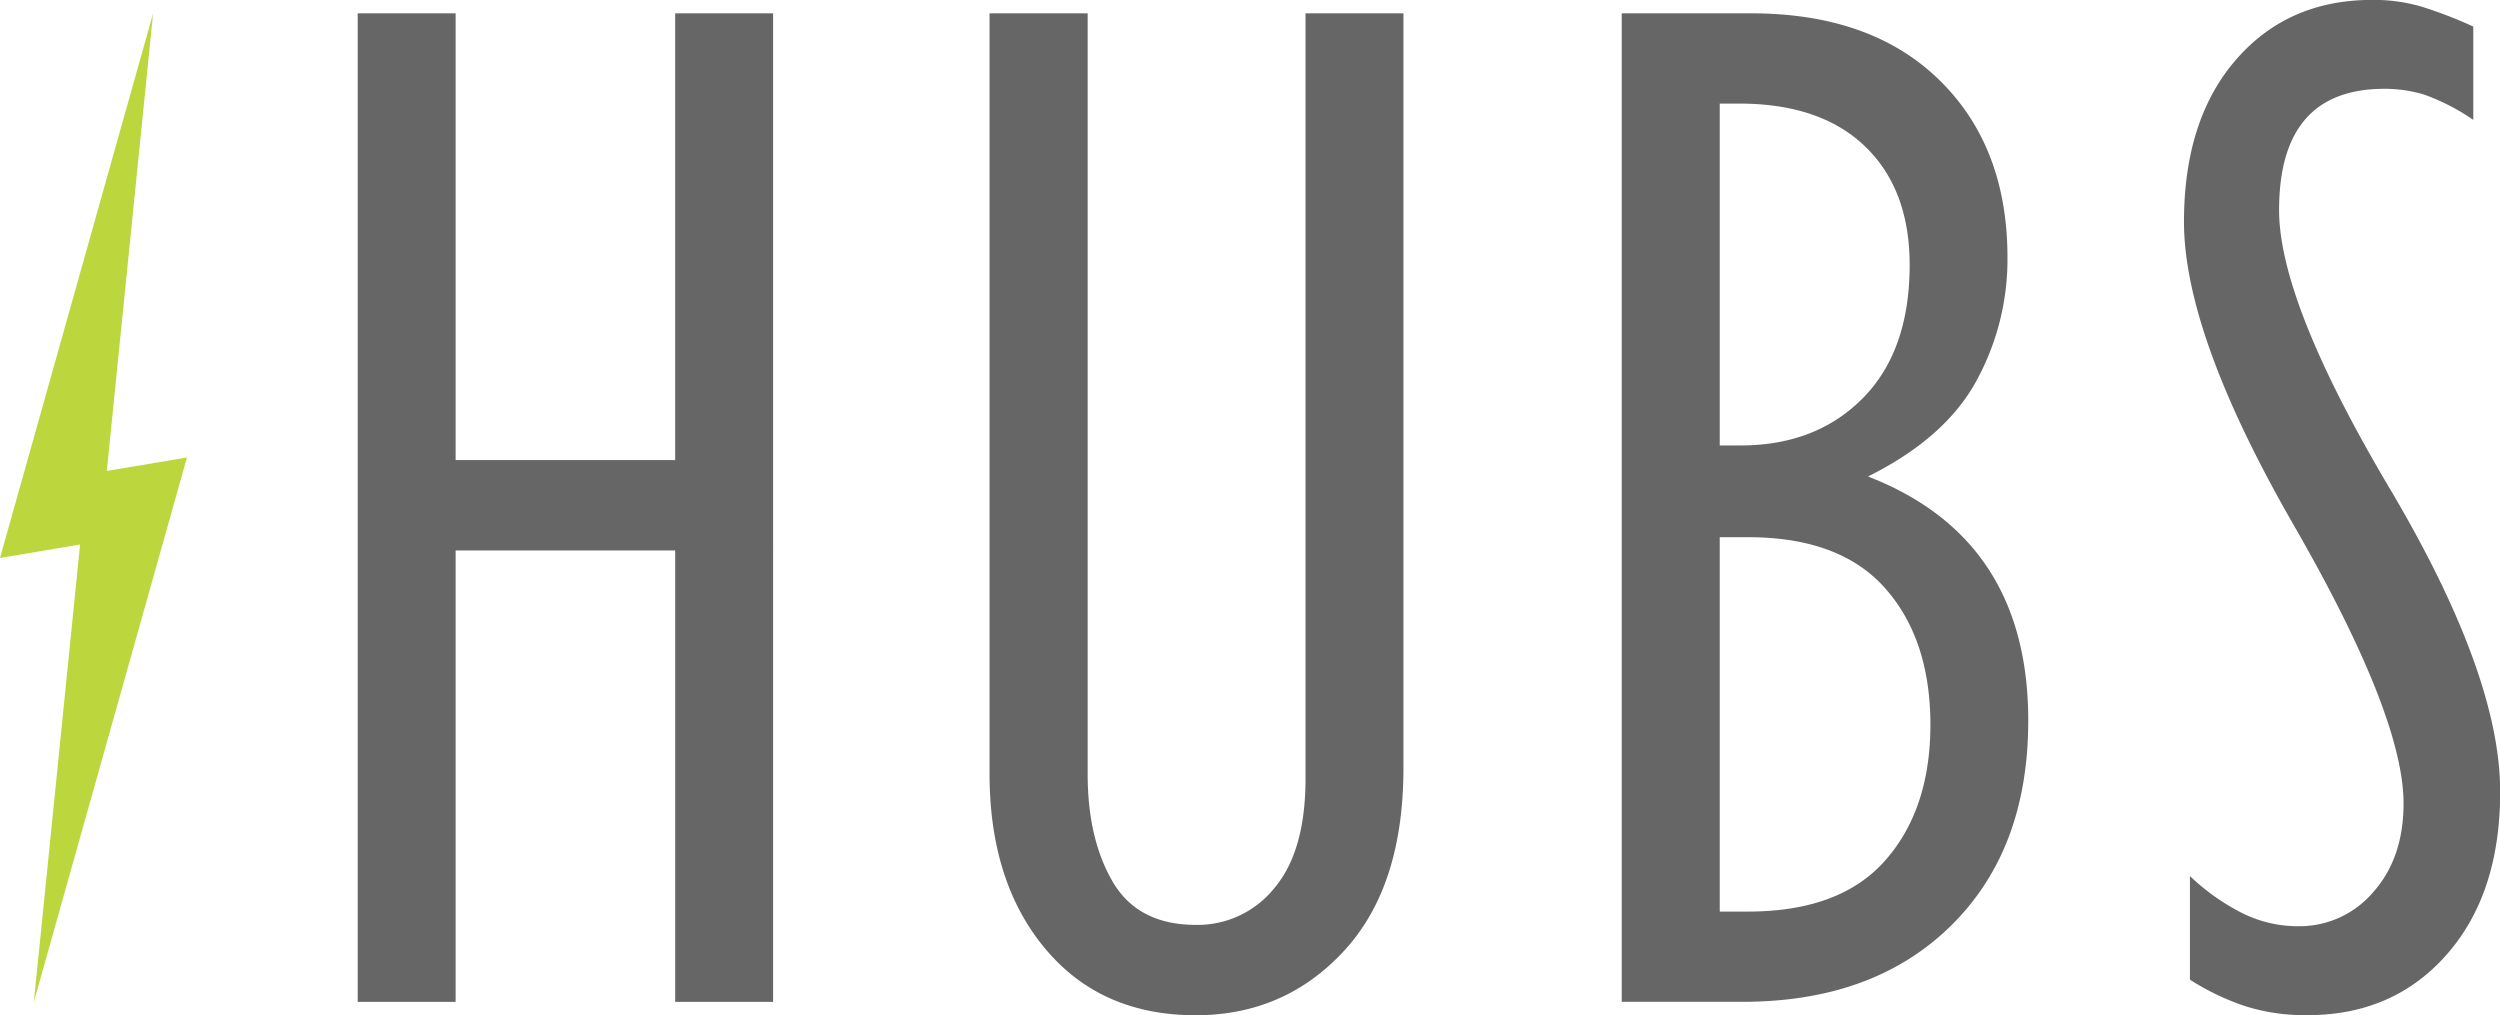 <svg id="Hubs" xmlns="http://www.w3.org/2000/svg" viewBox="0 0 542.77 220.4"><defs><style>.cls-1{fill:#666;}.cls-2{fill:#bcd63e;}</style></defs><path class="cls-1" d="M163.55,67.49v97h47.67v-97h21.26V282.11H211.22v-98H163.55v98H142.29V67.49Z" transform="translate(-64.63 -64.6)"/><path class="cls-1" d="M300.77,67.49V232.63q0,14.15,5.47,23.45t18,9.32a21.36,21.36,0,0,0,17.07-8q6.76-8,6.76-23.77V67.49h21.26V231.35q0,25.69-12.88,39.67t-32.21,14q-20.62,0-32.69-14.46t-12.08-37.91V67.49Z" transform="translate(-64.63 -64.6)"/><path class="cls-1" d="M444.74,67.49q26.1,0,40.91,14.46t14.82,38.56a55,55,0,0,1-6.77,26.82q-6.76,12.38-23.51,20.72,34.79,13.5,34.79,53,0,28-16.75,44.5t-45.1,16.55H416.72V67.49ZM438,161.31h4.51q16.42,0,26.57-10.28t10.15-28.92q0-16.38-9.66-25.7t-27.38-9.32H438Zm0,101.2h6.12q20,0,29.79-11.08t9.83-29.4q0-18.63-9.83-29.72T444.1,181.23H438Z" transform="translate(-64.63 -64.6)"/><path class="cls-1" d="M540.08,277.29V254.8a47.7,47.7,0,0,0,11.27,8,27.07,27.07,0,0,0,12.24,2.89,21,21,0,0,0,16.27-7.39q6.6-7.38,6.6-19.27,0-19-23.83-60.4t-23.84-65.87q0-22.16,11.28-35.18t29.63-13a36.77,36.77,0,0,1,10.63,1.45,93.45,93.45,0,0,1,11.27,4.34V90.63A46.16,46.16,0,0,0,591,85.16a29.67,29.67,0,0,0-8.69-1.28q-22.87,0-22.87,26.34,0,19.94,24,60.4t24,65.87q0,22.15-11.6,35.34T565.53,285a43.12,43.12,0,0,1-13.37-1.93A53.49,53.49,0,0,1,540.08,277.29Z" transform="translate(-64.63 -64.6)"/><polygon class="cls-2" points="40.59 99.32 11.54 202.62 7.34 217.54 8.86 202.62 17.39 118.21 0 121.14 29.35 16.73 33.24 2.91 31.84 16.73 23.19 102.24 40.59 99.32"/></svg>